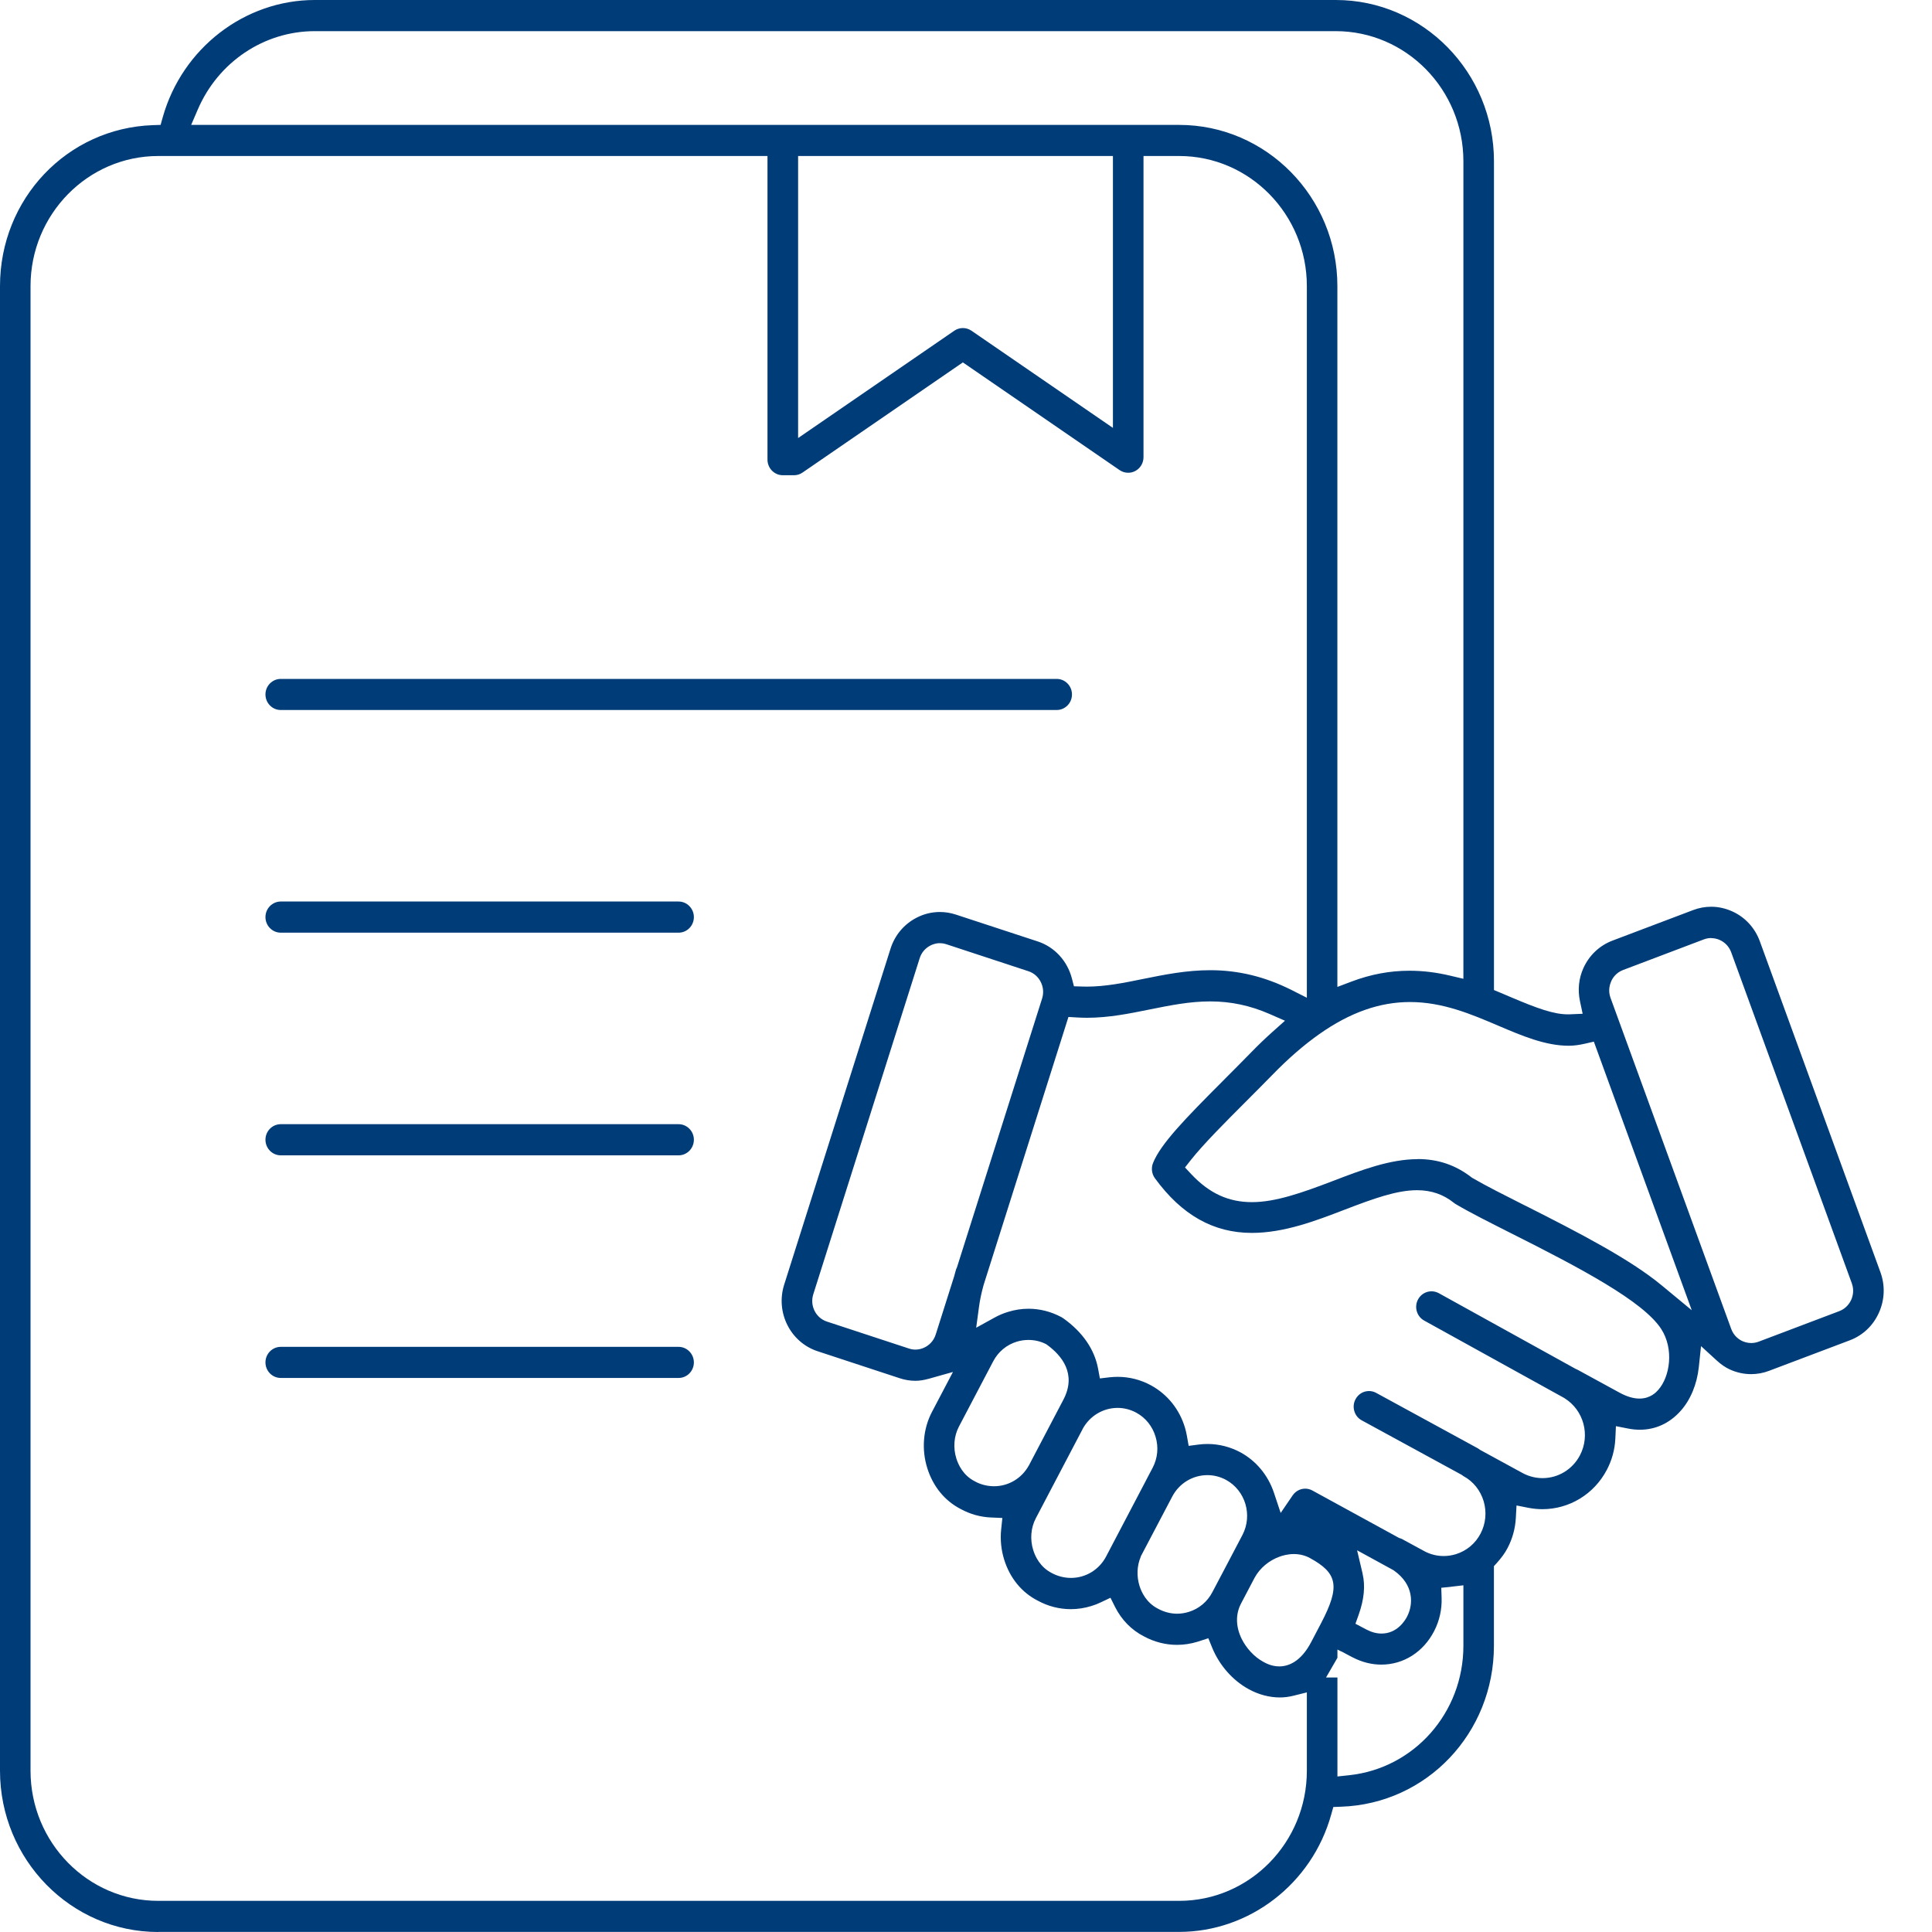 <svg width="40" height="40" viewBox="0 0 40 40" fill="none" xmlns="http://www.w3.org/2000/svg">
<path d="M3.276 40C1.47 40 0 38.502 0 36.661V5.924C0 4.116 1.391 2.652 3.166 2.591L3.325 2.586L3.369 2.429C3.771 0.999 5.065 0 6.517 0H27.656C29.462 0 30.931 1.498 30.931 3.339V20.498L31.068 20.555C31.138 20.584 31.206 20.613 31.273 20.642C31.834 20.881 32.171 21.001 32.464 21.001C32.478 21.001 32.492 21.001 32.506 21L32.767 20.989L32.712 20.73C32.662 20.494 32.686 20.258 32.782 20.045C32.902 19.779 33.115 19.577 33.383 19.475L35.055 18.842C35.176 18.796 35.301 18.773 35.428 18.773C35.582 18.773 35.732 18.808 35.875 18.874C36.136 18.995 36.335 19.214 36.435 19.487L38.933 26.342C39.032 26.615 39.021 26.912 38.901 27.178C38.782 27.445 38.568 27.647 38.3 27.749L36.628 28.381C36.508 28.427 36.382 28.45 36.255 28.45C36.101 28.45 35.95 28.416 35.807 28.35C35.718 28.308 35.629 28.247 35.538 28.163L35.218 27.87L35.172 28.305C35.134 28.66 35 28.983 34.795 29.212C34.568 29.466 34.276 29.601 33.952 29.601C33.871 29.601 33.788 29.593 33.705 29.576L33.456 29.527L33.444 29.785C33.433 30.014 33.373 30.232 33.267 30.433C33.003 30.935 32.492 31.246 31.933 31.246C31.837 31.246 31.74 31.236 31.645 31.218L31.398 31.169L31.384 31.425C31.372 31.646 31.314 31.858 31.21 32.055C31.157 32.155 31.086 32.253 30.988 32.362L30.93 32.426V34.073C30.93 35.881 29.54 37.346 27.765 37.406L27.605 37.412L27.561 37.569C27.163 38.999 25.868 39.998 24.412 39.998H3.276V40ZM3.276 3.23C1.818 3.23 0.632 4.438 0.632 5.924V36.661C0.632 38.147 1.818 39.355 3.276 39.355H24.414C25.872 39.355 27.057 38.148 27.057 36.661V35.039L26.785 35.107C26.685 35.132 26.589 35.144 26.499 35.144C26.282 35.144 26.058 35.085 25.854 34.973C25.52 34.791 25.244 34.476 25.095 34.109L25.017 33.918C25.017 33.918 24.806 33.986 24.799 33.989C24.655 34.033 24.512 34.055 24.368 34.055C24.131 34.055 23.896 33.994 23.685 33.88C23.428 33.749 23.222 33.539 23.087 33.272L22.991 33.08L22.799 33.171C22.734 33.203 22.665 33.23 22.595 33.251C22.456 33.294 22.312 33.316 22.169 33.316C21.932 33.316 21.696 33.255 21.486 33.14C21.153 32.971 20.909 32.671 20.791 32.292C20.728 32.091 20.706 31.874 20.728 31.666L20.753 31.428L20.519 31.418C20.299 31.409 20.088 31.35 19.893 31.244C19.561 31.075 19.316 30.774 19.198 30.395C19.076 30.006 19.112 29.582 19.295 29.233L19.73 28.405L19.236 28.544C19.132 28.573 19.041 28.588 18.954 28.588C18.843 28.588 18.732 28.57 18.625 28.534L16.928 27.976C16.364 27.791 16.054 27.174 16.235 26.599L18.438 19.64C18.526 19.363 18.715 19.137 18.971 19.003C19.125 18.922 19.289 18.882 19.46 18.882C19.572 18.882 19.682 18.9 19.789 18.935L21.487 19.492C21.835 19.607 22.098 19.894 22.193 20.259L22.235 20.42L22.398 20.425C22.432 20.426 22.465 20.427 22.498 20.427C22.884 20.427 23.267 20.35 23.672 20.267C24.111 20.178 24.565 20.087 25.058 20.087C25.64 20.087 26.191 20.221 26.74 20.497L27.057 20.657V5.924C27.057 4.439 25.872 3.23 24.414 3.23H23.675V9.466C23.675 9.585 23.61 9.695 23.507 9.75C23.461 9.775 23.41 9.788 23.358 9.788C23.294 9.788 23.233 9.769 23.18 9.733L19.935 7.503L16.617 9.783C16.564 9.82 16.503 9.839 16.44 9.839H16.207C16.032 9.839 15.89 9.694 15.89 9.516V3.23H3.276ZM27.69 36.78L27.933 36.754C29.281 36.61 30.298 35.458 30.298 34.075V32.822L30.04 32.852L30.033 32.854L29.84 32.873L29.847 33.084C29.855 33.321 29.802 33.557 29.693 33.769C29.469 34.204 29.059 34.464 28.599 34.464C28.398 34.464 28.2 34.414 28.009 34.316L27.953 34.287L27.767 34.188L27.765 34.19L27.69 34.152V34.323L27.658 34.378L27.649 34.394L27.454 34.731H27.69V36.78ZM25.693 33.203C25.579 33.42 25.584 33.678 25.706 33.928C25.804 34.127 25.971 34.306 26.152 34.404C26.203 34.433 26.326 34.501 26.486 34.501C26.667 34.501 26.929 34.413 27.147 33.997L27.358 33.594C27.747 32.847 27.696 32.571 27.123 32.259C27.022 32.203 26.909 32.175 26.788 32.175C26.667 32.175 26.559 32.204 26.492 32.229C26.27 32.309 26.082 32.468 25.975 32.666L25.692 33.204L25.693 33.203ZM28.211 32.584C28.27 32.832 28.242 33.118 28.129 33.433L28.063 33.618L28.289 33.737C28.395 33.793 28.501 33.821 28.603 33.821C28.928 33.821 29.091 33.55 29.133 33.468C29.266 33.21 29.273 32.806 28.858 32.515L28.848 32.508L28.097 32.097L28.212 32.583L28.211 32.584ZM23.619 32.229C23.539 32.414 23.529 32.633 23.593 32.836C23.631 32.959 23.732 33.183 23.976 33.307C24.099 33.374 24.234 33.41 24.372 33.41C24.453 33.41 24.533 33.397 24.611 33.373C24.823 33.308 24.996 33.163 25.099 32.967L25.412 32.373L25.724 31.779C25.937 31.369 25.785 30.859 25.385 30.64C25.266 30.575 25.132 30.541 24.998 30.541C24.694 30.541 24.417 30.709 24.273 30.979L23.619 32.223V32.229ZM22.41 29.596L21.445 31.435C21.342 31.631 21.322 31.873 21.393 32.097C21.431 32.219 21.532 32.444 21.776 32.568C21.895 32.633 22.035 32.669 22.174 32.669C22.478 32.669 22.756 32.5 22.9 32.227L23.708 30.687L23.718 30.67L23.719 30.665L23.865 30.387C23.968 30.19 23.99 29.962 23.925 29.747C23.861 29.531 23.72 29.354 23.527 29.249C23.408 29.184 23.274 29.149 23.139 29.149C22.838 29.149 22.562 29.315 22.416 29.583L22.41 29.595V29.596ZM29.485 32.113C29.61 32.181 29.749 32.216 29.889 32.216C29.974 32.216 30.059 32.203 30.142 32.178C30.364 32.109 30.545 31.958 30.653 31.752C30.761 31.546 30.784 31.308 30.718 31.082C30.65 30.857 30.503 30.672 30.302 30.563L30.294 30.559C30.295 30.559 30.291 30.556 30.288 30.553L30.259 30.533L28.194 29.407C28.119 29.367 28.064 29.299 28.04 29.216C28.015 29.134 28.024 29.047 28.064 28.971C28.119 28.865 28.226 28.8 28.344 28.8C28.396 28.8 28.446 28.813 28.492 28.838L30.601 29.988L30.64 30.016L31.524 30.498C31.651 30.567 31.794 30.603 31.937 30.603C32.261 30.603 32.558 30.422 32.711 30.131C32.93 29.713 32.789 29.194 32.391 28.948L32.382 28.942L29.486 27.341C29.332 27.256 29.275 27.06 29.359 26.903C29.414 26.8 29.521 26.735 29.638 26.735C29.691 26.735 29.742 26.749 29.789 26.774L32.627 28.344L32.633 28.346C32.641 28.35 32.65 28.354 32.658 28.357L33.53 28.833C33.683 28.916 33.818 28.956 33.944 28.956C34.171 28.956 34.291 28.822 34.33 28.779C34.577 28.503 34.661 27.93 34.394 27.516C34.024 26.943 32.724 26.256 31.309 25.545C30.841 25.309 30.437 25.106 30.141 24.931C30.128 24.924 30.115 24.914 30.102 24.904C29.884 24.729 29.634 24.642 29.339 24.642C28.92 24.642 28.448 24.811 27.827 25.05C27.247 25.273 26.588 25.526 25.918 25.526C25.123 25.526 24.467 25.156 23.911 24.394C23.845 24.304 23.831 24.183 23.872 24.079C24.031 23.684 24.527 23.171 25.326 22.372L25.369 22.328C25.543 22.154 25.72 21.976 25.894 21.798C26.039 21.648 26.19 21.503 26.343 21.366L26.604 21.133L26.284 20.993C25.884 20.818 25.482 20.733 25.056 20.733C24.63 20.733 24.224 20.815 23.797 20.901C23.383 20.985 22.956 21.072 22.501 21.072C22.43 21.072 22.36 21.069 22.291 21.065L22.121 21.055L20.364 26.606C20.319 26.769 20.288 26.915 20.27 27.051L20.211 27.489L20.592 27.279C20.68 27.23 20.772 27.191 20.868 27.162C21.009 27.118 21.152 27.096 21.295 27.096C21.531 27.096 21.767 27.157 21.979 27.272C21.993 27.28 22.007 27.289 22.021 27.299C22.415 27.581 22.66 27.938 22.734 28.334L22.772 28.539L22.975 28.515C23.031 28.509 23.087 28.506 23.142 28.506C23.38 28.506 23.617 28.566 23.828 28.681C24.17 28.867 24.421 29.179 24.534 29.56C24.55 29.615 24.563 29.67 24.573 29.726L24.61 29.935L24.817 29.908C24.879 29.9 24.941 29.896 25.002 29.896C25.238 29.896 25.475 29.957 25.686 30.071C26.009 30.248 26.254 30.544 26.375 30.904L26.515 31.324L26.763 30.96C26.823 30.873 26.919 30.821 27.023 30.821C27.075 30.821 27.125 30.834 27.171 30.859L28.967 31.842L28.986 31.848C29.008 31.855 29.025 31.862 29.039 31.87L29.087 31.897H29.088L29.485 32.113V32.113ZM19.853 29.537C19.75 29.734 19.73 29.975 19.801 30.199C19.84 30.323 19.94 30.547 20.184 30.67C20.302 30.736 20.442 30.771 20.581 30.771C20.878 30.771 21.151 30.609 21.297 30.348L21.302 30.341L21.311 30.323L21.88 29.239L22.017 28.978C22.295 28.446 21.985 28.066 21.677 27.842L21.66 27.83L21.642 27.821C21.532 27.768 21.415 27.742 21.293 27.742C21.212 27.742 21.13 27.754 21.051 27.778C20.84 27.843 20.666 27.987 20.563 28.185L20.347 28.596L19.853 29.537ZM19.461 19.527C19.373 19.527 19.302 19.555 19.259 19.578C19.154 19.633 19.076 19.726 19.041 19.839L16.838 26.797C16.763 27.033 16.89 27.287 17.121 27.362L18.819 27.92C18.861 27.934 18.907 27.942 18.953 27.942C19.021 27.942 19.091 27.925 19.153 27.892C19.216 27.859 19.325 27.783 19.373 27.63L19.756 26.421L19.772 26.361C19.78 26.332 19.787 26.304 19.796 26.275L19.798 26.273C19.802 26.265 19.813 26.239 19.813 26.239L21.576 20.672C21.611 20.559 21.602 20.438 21.548 20.331C21.494 20.223 21.403 20.144 21.292 20.108L19.595 19.55C19.552 19.536 19.507 19.528 19.461 19.528V19.527ZM35.427 19.421C35.376 19.421 35.325 19.431 35.277 19.449L33.604 20.083C33.456 20.139 33.385 20.253 33.358 20.317C33.33 20.38 33.289 20.509 33.344 20.659L35.843 27.514C35.898 27.665 36.01 27.736 36.072 27.765C36.114 27.784 36.178 27.806 36.257 27.806C36.308 27.806 36.359 27.797 36.408 27.779L38.08 27.146C38.228 27.09 38.298 26.975 38.327 26.912C38.355 26.849 38.395 26.72 38.34 26.57L35.842 19.715C35.801 19.604 35.72 19.515 35.612 19.464C35.553 19.436 35.489 19.423 35.427 19.423V19.421ZM29.352 23.997C29.773 23.997 30.137 24.121 30.465 24.375L30.476 24.384L30.489 24.391C30.76 24.549 31.153 24.747 31.569 24.957L31.589 24.966C32.699 25.526 33.751 26.072 34.401 26.61L35.026 27.127L32.999 21.566L32.812 21.609C32.689 21.637 32.579 21.651 32.478 21.651C31.993 21.651 31.505 21.442 31.032 21.241C30.461 20.997 29.872 20.746 29.191 20.746C28.563 20.746 27.95 20.963 27.316 21.409C26.995 21.635 26.668 21.919 26.344 22.253C26.155 22.446 25.964 22.638 25.768 22.834C25.386 23.216 24.911 23.692 24.655 24.017L24.534 24.171L24.667 24.313C25.037 24.706 25.434 24.889 25.92 24.889C26.405 24.889 26.952 24.698 27.604 24.448C28.181 24.227 28.775 23.999 29.353 23.999L29.352 23.997ZM6.517 0.645C5.467 0.645 4.515 1.284 4.093 2.272L3.958 2.586H24.413C26.22 2.586 27.689 4.083 27.689 5.924V20.433L27.985 20.321C28.384 20.171 28.776 20.098 29.182 20.098C29.458 20.098 29.735 20.131 30.028 20.201L30.298 20.265V3.339C30.298 1.853 29.113 0.645 27.655 0.645H6.517V0.645ZM16.523 9.07L19.758 6.847C19.811 6.811 19.872 6.792 19.935 6.792C19.998 6.792 20.06 6.811 20.113 6.847L23.042 8.859V3.23H16.524V9.07H16.523ZM5.813 28.529C5.638 28.529 5.496 28.385 5.496 28.207C5.496 28.029 5.638 27.885 5.813 27.885H14.049C14.223 27.885 14.365 28.029 14.366 28.207C14.366 28.385 14.224 28.529 14.05 28.529H5.813H5.813ZM5.813 23.92C5.638 23.92 5.496 23.775 5.496 23.597C5.496 23.419 5.638 23.275 5.813 23.275H14.049C14.223 23.275 14.366 23.419 14.366 23.597C14.366 23.775 14.224 23.92 14.05 23.92H5.813H5.813ZM5.813 19.31C5.638 19.31 5.496 19.165 5.496 18.988C5.496 18.81 5.638 18.665 5.813 18.665H14.049C14.223 18.665 14.366 18.81 14.366 18.988C14.366 19.165 14.224 19.31 14.05 19.31H5.813H5.813ZM5.813 14.7C5.638 14.7 5.496 14.556 5.496 14.378C5.496 14.2 5.638 14.056 5.813 14.056H21.877C22.052 14.056 22.194 14.2 22.194 14.378C22.194 14.556 22.052 14.7 21.877 14.7H5.813Z" fill="#003C78"/>
</svg>
